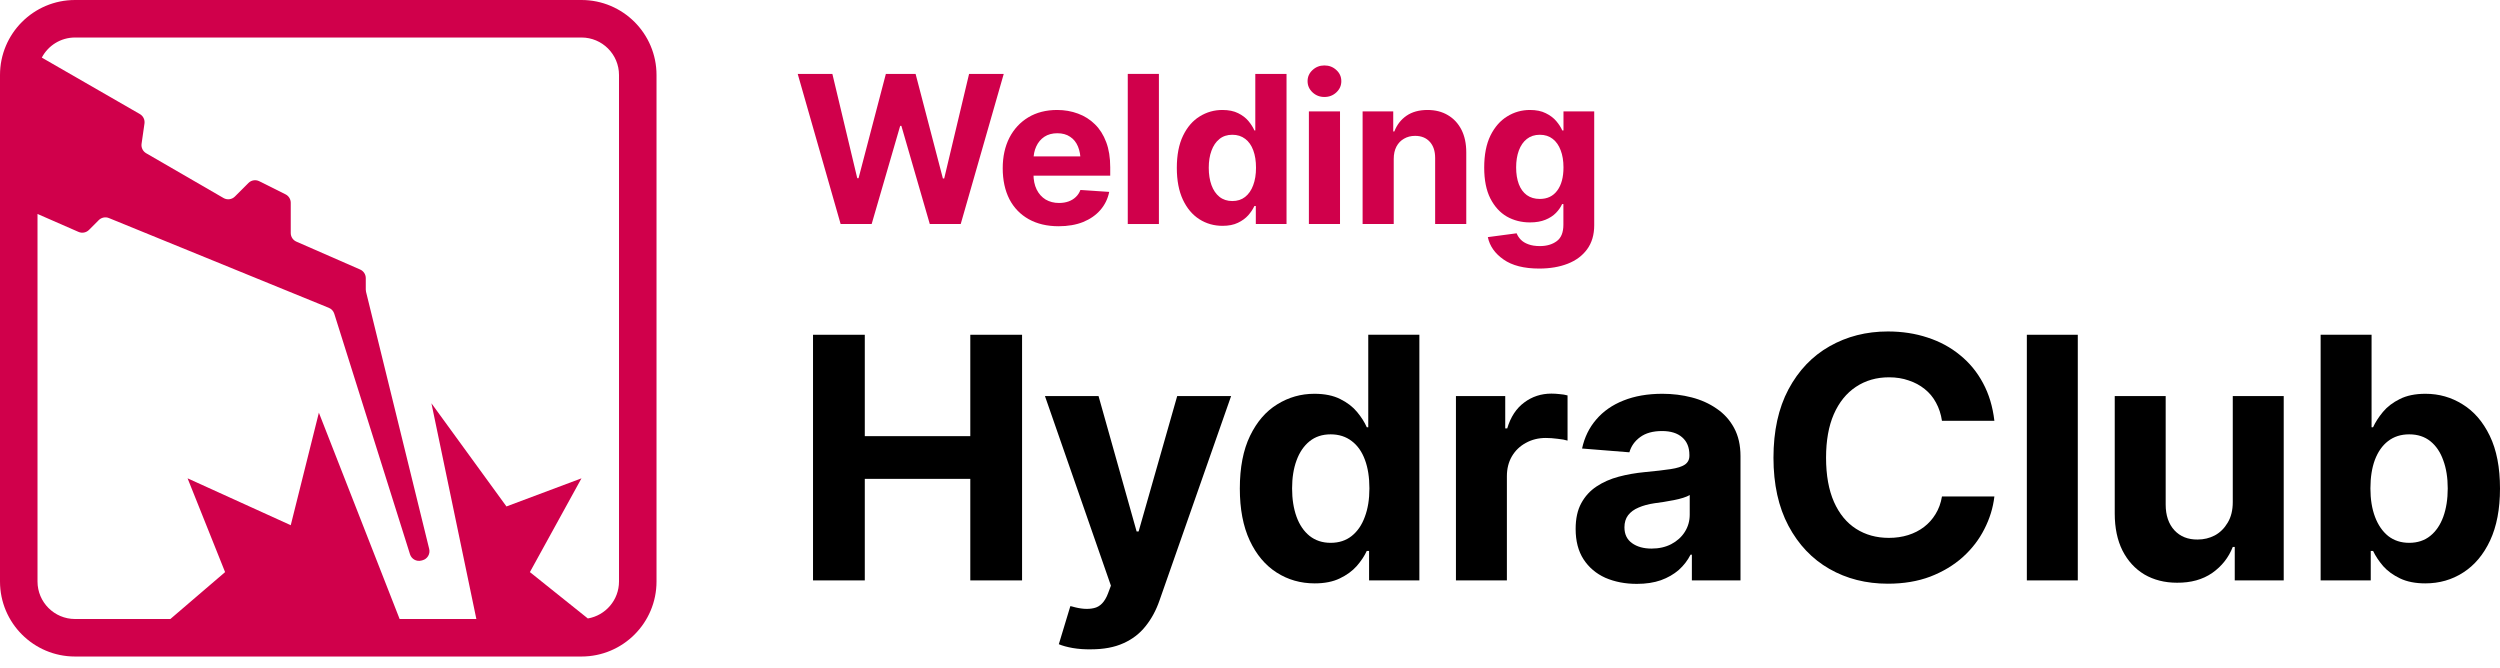 <svg width="191" height="51" viewBox="0 0 191 51" fill="none" xmlns="http://www.w3.org/2000/svg">
<path d="M185.294 44.57C184.539 44.57 183.896 44.444 183.367 44.192C182.838 43.94 182.406 43.625 182.07 43.248C181.743 42.861 181.486 42.475 181.302 42.089H181.125V44.343H177.296V25.576H181.188V32.642H181.302C181.478 32.256 181.73 31.866 182.057 31.471C182.385 31.076 182.813 30.749 183.342 30.488C183.871 30.22 184.526 30.085 185.307 30.085C186.34 30.085 187.285 30.354 188.141 30.891C189.006 31.42 189.699 32.222 190.219 33.297C190.74 34.372 191 35.715 191 37.328C191 38.889 190.748 40.212 190.244 41.295C189.741 42.37 189.056 43.185 188.191 43.739C187.335 44.293 186.369 44.57 185.294 44.57ZM184.06 41.472C184.698 41.472 185.236 41.295 185.672 40.943C186.109 40.59 186.441 40.103 186.667 39.481C186.894 38.852 187.007 38.13 187.007 37.315C187.007 36.501 186.894 35.787 186.667 35.174C186.449 34.553 186.122 34.066 185.685 33.713C185.248 33.36 184.707 33.184 184.06 33.184C183.43 33.184 182.893 33.356 182.448 33.7C182.011 34.036 181.675 34.515 181.44 35.136C181.214 35.749 181.1 36.475 181.1 37.315C181.1 38.146 181.218 38.873 181.453 39.494C181.688 40.115 182.024 40.602 182.461 40.955C182.906 41.3 183.439 41.472 184.06 41.472Z" fill="black"/>
<path d="M170.584 38.361V30.262H174.476V44.343H170.735V41.786H170.584C170.265 42.601 169.74 43.264 169.01 43.777C168.279 44.28 167.385 44.528 166.327 44.52C165.387 44.52 164.555 44.31 163.833 43.89C163.119 43.462 162.561 42.853 162.158 42.064C161.763 41.274 161.566 40.33 161.566 39.23V30.262H165.458V38.55C165.458 39.372 165.68 40.027 166.125 40.514C166.571 40.993 167.162 41.228 167.901 41.22C168.372 41.22 168.808 41.115 169.211 40.905C169.614 40.687 169.942 40.363 170.194 39.935C170.454 39.507 170.584 38.982 170.584 38.361Z" fill="black"/>
<path d="M158.743 25.576V44.343H154.851V25.576H158.743Z" fill="black"/>
<path d="M144.234 44.595C142.572 44.595 141.081 44.217 139.763 43.462C138.445 42.706 137.403 41.61 136.639 40.174C135.875 38.738 135.493 37.004 135.493 34.972C135.493 32.923 135.875 31.181 136.639 29.745C137.412 28.301 138.457 27.205 139.776 26.458C141.102 25.702 142.589 25.324 144.234 25.324C145.326 25.324 146.338 25.48 147.27 25.79C148.202 26.093 149.025 26.538 149.739 27.125C150.461 27.705 151.049 28.419 151.502 29.267C151.955 30.106 152.245 31.068 152.371 32.151H148.366C148.29 31.639 148.139 31.177 147.912 30.765C147.694 30.354 147.404 30.006 147.043 29.72C146.69 29.434 146.283 29.216 145.821 29.065C145.368 28.905 144.868 28.826 144.323 28.826C143.365 28.826 142.521 29.069 141.791 29.556C141.069 30.035 140.506 30.732 140.103 31.647C139.708 32.554 139.511 33.662 139.511 34.972C139.511 36.307 139.713 37.433 140.116 38.348C140.519 39.255 141.081 39.939 141.803 40.401C142.526 40.863 143.361 41.094 144.31 41.094C144.839 41.094 145.33 41.022 145.784 40.88C146.237 40.737 146.64 40.531 146.993 40.262C147.345 39.994 147.639 39.666 147.874 39.28C148.118 38.885 148.282 38.436 148.366 37.932H152.371C152.27 38.797 152.014 39.628 151.603 40.426C151.2 41.224 150.65 41.938 149.953 42.567C149.256 43.189 148.429 43.684 147.471 44.054C146.514 44.415 145.435 44.595 144.234 44.595Z" fill="black"/>
<path d="M125.052 44.608C124.162 44.608 123.36 44.452 122.646 44.142C121.941 43.822 121.387 43.352 120.983 42.731C120.58 42.109 120.379 41.337 120.379 40.413C120.379 39.624 120.522 38.969 120.807 38.448C121.093 37.919 121.483 37.491 121.979 37.164C122.474 36.836 123.037 36.588 123.666 36.42C124.296 36.252 124.964 36.135 125.669 36.068C126.483 35.992 127.138 35.917 127.634 35.841C128.129 35.766 128.49 35.652 128.717 35.501C128.952 35.342 129.07 35.115 129.07 34.821V34.758C129.07 34.178 128.885 33.729 128.516 33.41C128.154 33.091 127.642 32.931 126.979 32.931C126.282 32.931 125.724 33.087 125.304 33.398C124.892 33.7 124.619 34.086 124.485 34.556L120.87 34.267C121.055 33.41 121.416 32.671 121.953 32.05C122.491 31.42 123.183 30.937 124.032 30.601C124.888 30.257 125.879 30.085 127.004 30.085C127.785 30.085 128.532 30.177 129.246 30.362C129.96 30.547 130.594 30.832 131.148 31.218C131.711 31.596 132.156 32.088 132.483 32.692C132.811 33.297 132.974 34.015 132.974 34.846V44.343H129.259V42.378H129.158C128.931 42.823 128.629 43.214 128.251 43.55C127.873 43.877 127.42 44.137 126.891 44.33C126.362 44.515 125.749 44.608 125.052 44.608ZM126.173 41.912C126.744 41.912 127.248 41.799 127.684 41.572C128.129 41.337 128.474 41.026 128.717 40.64C128.969 40.245 129.095 39.804 129.095 39.317V37.819C128.977 37.894 128.809 37.965 128.591 38.033C128.381 38.1 128.146 38.159 127.886 38.209C127.625 38.259 127.365 38.306 127.105 38.348C126.845 38.381 126.609 38.415 126.4 38.448C125.938 38.516 125.535 38.625 125.19 38.776C124.846 38.919 124.577 39.116 124.384 39.368C124.2 39.611 124.107 39.918 124.107 40.287C124.107 40.816 124.3 41.219 124.687 41.496C125.073 41.773 125.568 41.912 126.173 41.912Z" fill="black"/>
<path d="M111.234 44.343V30.261H115V32.73H115.152C115.412 31.857 115.844 31.198 116.449 30.752C117.053 30.299 117.746 30.072 118.527 30.072C118.729 30.072 118.939 30.085 119.157 30.11C119.384 30.127 119.585 30.16 119.761 30.211V33.662C119.577 33.603 119.321 33.557 118.993 33.523C118.674 33.481 118.376 33.46 118.099 33.46C117.536 33.46 117.028 33.586 116.575 33.838C116.121 34.082 115.765 34.426 115.504 34.871C115.252 35.308 115.126 35.812 115.126 36.383V44.343H111.234Z" fill="black"/>
<path d="M100.441 44.57C99.367 44.57 98.397 44.293 97.532 43.739C96.667 43.185 95.983 42.37 95.479 41.295C94.975 40.212 94.723 38.889 94.723 37.328C94.723 35.715 94.983 34.372 95.504 33.297C96.025 32.222 96.717 31.42 97.582 30.891C98.447 30.354 99.392 30.085 100.416 30.085C101.206 30.085 101.865 30.22 102.394 30.488C102.923 30.749 103.351 31.076 103.678 31.471C104.006 31.866 104.254 32.256 104.422 32.642H104.535V25.576H108.44V44.343H104.598V42.089H104.422C104.245 42.475 103.989 42.861 103.653 43.248C103.317 43.625 102.885 43.94 102.356 44.192C101.835 44.444 101.197 44.57 100.441 44.57ZM101.663 41.472C102.293 41.472 102.826 41.3 103.263 40.955C103.708 40.602 104.044 40.115 104.27 39.494C104.506 38.873 104.623 38.146 104.623 37.315C104.623 36.475 104.51 35.749 104.283 35.136C104.056 34.515 103.72 34.036 103.275 33.7C102.83 33.356 102.293 33.184 101.663 33.184C101.025 33.184 100.488 33.36 100.051 33.713C99.614 34.066 99.283 34.553 99.056 35.174C98.829 35.787 98.716 36.501 98.716 37.315C98.716 38.13 98.829 38.852 99.056 39.481C99.283 40.103 99.614 40.59 100.051 40.943C100.496 41.295 101.033 41.472 101.663 41.472Z" fill="black"/>
<path d="M83.35 49.608C82.854 49.617 82.388 49.583 81.951 49.508C81.523 49.432 81.171 49.335 80.894 49.218L81.775 46.308L81.901 46.334C82.556 46.527 83.115 46.569 83.576 46.459C84.046 46.359 84.403 45.989 84.647 45.351L84.874 44.746L79.835 30.262H83.929L86.838 40.603H86.99L89.937 30.262H94.056L88.589 45.867C88.329 46.623 87.972 47.282 87.519 47.845C87.074 48.407 86.511 48.84 85.831 49.142C85.151 49.453 84.324 49.608 83.35 49.608Z" fill="black"/>
<path d="M62.115 44.343V25.576H66.07V33.322H74.131V25.576H78.086V44.343H74.131V36.585H66.07V44.343H62.115Z" fill="black"/>
<path d="M117.595 20.518C116.436 20.518 115.527 20.287 114.87 19.825C114.214 19.368 113.813 18.799 113.67 18.116L115.871 17.824C115.938 17.998 116.043 18.16 116.187 18.309C116.33 18.457 116.523 18.576 116.764 18.663C117.005 18.755 117.3 18.801 117.649 18.801C118.167 18.801 118.596 18.675 118.935 18.424C119.273 18.178 119.443 17.76 119.443 17.169V15.591H119.343C119.24 15.828 119.083 16.053 118.873 16.269C118.663 16.484 118.393 16.659 118.065 16.792C117.736 16.926 117.344 16.992 116.887 16.992C116.241 16.992 115.653 16.844 115.124 16.546C114.601 16.243 114.18 15.781 113.862 15.161C113.549 14.54 113.393 13.755 113.393 12.805C113.393 11.825 113.552 11.009 113.87 10.357C114.193 9.706 114.619 9.218 115.148 8.895C115.676 8.567 116.256 8.402 116.887 8.402C117.369 8.402 117.772 8.484 118.096 8.649C118.424 8.808 118.691 9.008 118.896 9.249C119.101 9.49 119.255 9.729 119.358 9.965H119.45V8.51H121.798V17.208C121.798 17.937 121.618 18.547 121.259 19.04C120.9 19.532 120.405 19.902 119.774 20.148C119.142 20.395 118.416 20.518 117.595 20.518ZM117.641 15.199C118.216 15.199 118.66 14.986 118.973 14.56C119.291 14.134 119.45 13.544 119.45 12.79C119.45 12.287 119.378 11.851 119.235 11.481C119.096 11.107 118.894 10.817 118.627 10.611C118.36 10.401 118.031 10.296 117.641 10.296C117.251 10.296 116.92 10.404 116.648 10.619C116.382 10.829 116.179 11.122 116.04 11.497C115.902 11.871 115.833 12.302 115.833 12.79C115.833 13.282 115.902 13.711 116.04 14.075C116.179 14.434 116.382 14.711 116.648 14.906C116.92 15.101 117.251 15.199 117.641 15.199Z" fill="#D0004B"/>
<path d="M106.481 12.143V17.116H104.103V8.51H106.443V10.042H106.528C106.723 9.534 107.033 9.134 107.459 8.841C107.885 8.549 108.419 8.402 109.06 8.402C109.655 8.402 110.174 8.533 110.615 8.795C111.061 9.057 111.408 9.429 111.654 9.911C111.9 10.393 112.023 10.971 112.023 11.643V17.116H109.645V12.066C109.645 11.543 109.509 11.132 109.237 10.835C108.965 10.532 108.59 10.38 108.113 10.38C107.795 10.38 107.513 10.452 107.267 10.596C107.02 10.735 106.828 10.935 106.689 11.196C106.551 11.458 106.481 11.774 106.481 12.143Z" fill="#D0004B"/>
<path d="M99.999 17.115V8.51H102.377V17.115H99.999ZM101.184 7.409C100.83 7.409 100.528 7.291 100.276 7.055C100.025 6.819 99.899 6.534 99.899 6.201C99.899 5.867 100.025 5.585 100.276 5.354C100.528 5.118 100.83 5 101.184 5C101.544 5 101.849 5.118 102.1 5.354C102.352 5.585 102.477 5.867 102.477 6.201C102.477 6.534 102.352 6.819 102.1 7.055C101.849 7.291 101.544 7.409 101.184 7.409Z" fill="#D0004B"/>
<path d="M93.404 17.254C92.747 17.254 92.154 17.084 91.626 16.746C91.097 16.407 90.679 15.909 90.371 15.253C90.063 14.591 89.909 13.782 89.909 12.828C89.909 11.843 90.068 11.022 90.386 10.365C90.705 9.708 91.128 9.218 91.656 8.895C92.185 8.566 92.762 8.402 93.388 8.402C93.871 8.402 94.273 8.484 94.597 8.648C94.92 8.807 95.182 9.008 95.382 9.249C95.582 9.49 95.733 9.729 95.836 9.965H95.905V5.646H98.291V17.115H95.944V15.738H95.836C95.728 15.974 95.572 16.21 95.367 16.446C95.161 16.677 94.897 16.869 94.574 17.023C94.255 17.177 93.865 17.254 93.404 17.254ZM94.15 15.36C94.535 15.36 94.861 15.255 95.128 15.045C95.4 14.829 95.605 14.532 95.744 14.152C95.887 13.772 95.959 13.328 95.959 12.82C95.959 12.307 95.89 11.863 95.751 11.489C95.613 11.109 95.407 10.816 95.136 10.611C94.864 10.401 94.535 10.296 94.15 10.296C93.76 10.296 93.432 10.403 93.165 10.619C92.898 10.834 92.696 11.132 92.557 11.512C92.418 11.886 92.349 12.322 92.349 12.82C92.349 13.318 92.418 13.759 92.557 14.144C92.696 14.524 92.898 14.822 93.165 15.037C93.437 15.253 93.766 15.36 94.15 15.36Z" fill="#D0004B"/>
<path d="M88.54 5.646V17.115H86.161V5.646H88.54Z" fill="#D0004B"/>
<path d="M80.88 17.285C79.998 17.285 79.236 17.105 78.594 16.746C77.953 16.387 77.46 15.876 77.116 15.214C76.778 14.547 76.608 13.76 76.608 12.851C76.608 11.969 76.778 11.194 77.116 10.527C77.46 9.86 77.943 9.339 78.564 8.964C79.189 8.59 79.923 8.402 80.765 8.402C81.335 8.402 81.866 8.495 82.358 8.679C82.851 8.859 83.282 9.131 83.651 9.495C84.021 9.855 84.308 10.309 84.513 10.858C84.719 11.402 84.821 12.041 84.821 12.774V13.421H77.555V11.951H83.667L82.558 12.336C82.558 11.899 82.492 11.52 82.358 11.196C82.225 10.873 82.025 10.624 81.758 10.45C81.496 10.27 81.17 10.18 80.78 10.18C80.39 10.18 80.059 10.27 79.787 10.45C79.52 10.629 79.315 10.873 79.172 11.181C79.028 11.489 78.956 11.843 78.956 12.243V13.282C78.956 13.749 79.038 14.15 79.202 14.483C79.367 14.812 79.595 15.066 79.887 15.245C80.185 15.42 80.526 15.507 80.911 15.507C81.178 15.507 81.419 15.468 81.635 15.391C81.85 15.314 82.035 15.201 82.189 15.053C82.348 14.904 82.466 14.724 82.543 14.514L84.744 14.66C84.637 15.189 84.411 15.65 84.067 16.046C83.728 16.436 83.29 16.741 82.751 16.962C82.212 17.177 81.588 17.285 80.88 17.285Z" fill="#D0004B"/>
<path d="M64.224 17.115L60.945 5.646H63.593L65.494 13.613H65.594L67.68 5.646H69.951L72.037 13.636H72.137L74.038 5.646H76.686L73.399 17.115H71.036L68.866 9.618H68.773L66.595 17.115H64.224Z" fill="#D0004B"/>
<path fill-rule="evenodd" clip-rule="evenodd" d="M5.732 2.866H44.425C46.008 2.866 47.292 4.149 47.292 5.732V44.425C47.292 45.843 46.263 47.02 44.911 47.251L40.484 43.709L44.425 36.544L38.693 38.693L32.961 30.811L36.394 47.292H30.531L24.362 31.528L22.213 40.126L14.331 36.544L17.197 43.709L13.017 47.292H5.732C4.149 47.292 2.866 46.008 2.866 44.425V16.346L6.001 17.718C6.271 17.836 6.586 17.776 6.795 17.568L7.545 16.817C7.749 16.613 8.056 16.551 8.323 16.66L25.125 23.519C25.323 23.599 25.474 23.764 25.538 23.967L31.325 42.349C31.439 42.71 31.815 42.921 32.182 42.829L32.269 42.807C32.651 42.712 32.885 42.324 32.791 41.941L27.966 22.297C27.952 22.241 27.945 22.184 27.945 22.126V21.248C27.945 20.964 27.776 20.706 27.516 20.592L22.642 18.46C22.381 18.346 22.213 18.088 22.213 17.803V15.49C22.213 15.219 22.059 14.971 21.817 14.849L19.808 13.845C19.533 13.707 19.2 13.761 18.981 13.979L17.945 15.016C17.715 15.246 17.36 15.293 17.079 15.13L11.167 11.707C10.914 11.561 10.775 11.275 10.816 10.986L11.038 9.437C11.079 9.147 10.94 8.861 10.686 8.715L3.194 4.401C3.673 3.488 4.63 2.866 5.732 2.866ZM0 5.732C0 2.566 2.566 0 5.732 0H44.425C47.591 0 50.158 2.566 50.158 5.732V44.425C50.158 47.591 47.591 50.158 44.425 50.158H5.732C2.566 50.158 0 47.591 0 44.425V5.732Z" fill="#D0004B"/>
</svg>
